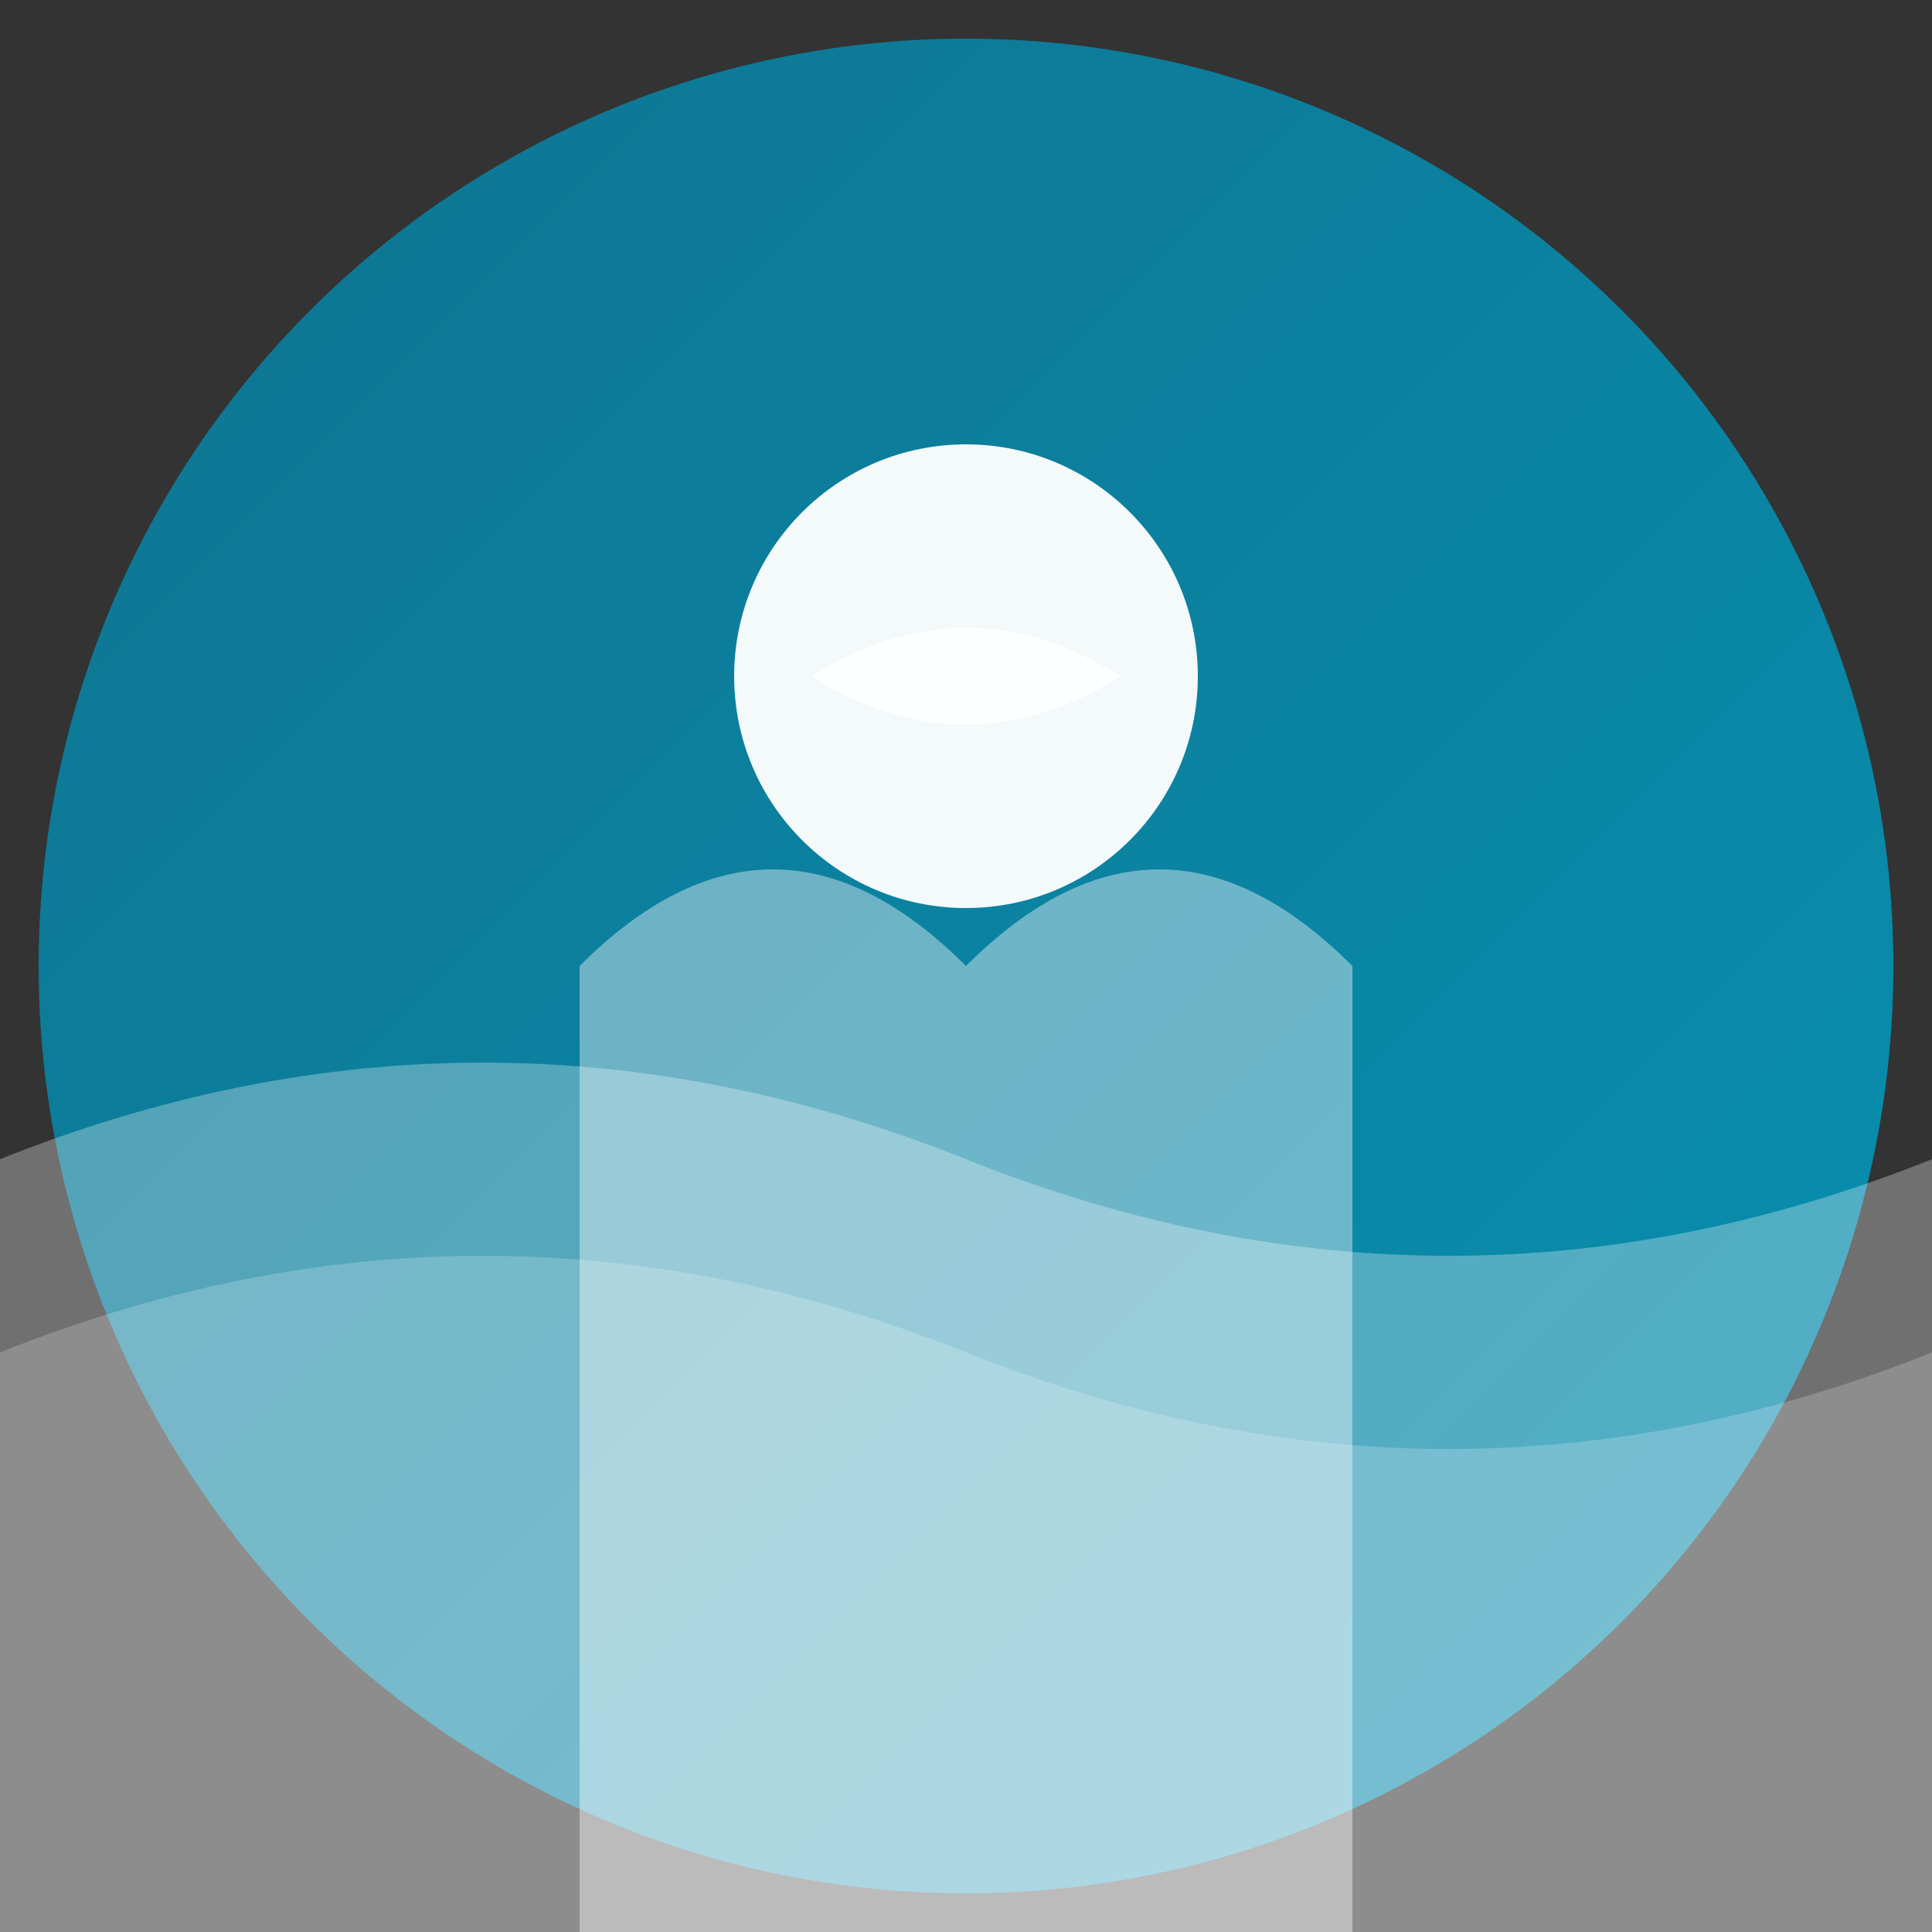 <svg xmlns="http://www.w3.org/2000/svg" viewBox="0 0 100 100">
    <rect x="0" y="0" width="100" height="100" fill="#333333" stroke="none"/>
    <defs>
        <linearGradient id="grad1" x1="0%" y1="0%" x2="100%" y2="100%">
            <stop offset="0%" style="stop-color:#0e7490;stop-opacity:1" />
            <stop offset="100%" style="stop-color:#0891b2;stop-opacity:1" />
        </linearGradient>
    </defs>
    <!-- Background circle -->
    <circle cx="50" cy="50" r="48" fill="url(#grad1)"/>
    <!-- Wave pattern representing sea -->
    <path d="M0,60 Q25,50 50,60 T100,60 L100,100 L0,100 Z" fill="rgba(255,255,255,0.3)"/>
    <path d="M0,70 Q25,60 50,70 T100,70 L100,100 L0,100 Z" fill="rgba(255,255,255,0.2)"/>
    <!-- Island shape -->
    <path d="M30,50 Q40,40 50,50 Q60,40 70,50 L70,100 L30,100 Z" fill="rgba(255,255,255,0.4)"/>
    <!-- Support symbol (chat bubble) -->
    <circle cx="50" cy="35" r="12" fill="white" opacity="0.95"/>
    <path d="M42,35 Q50,30 58,35 Q50,40 42,35" fill="white" opacity="0.95"/>
</svg>

